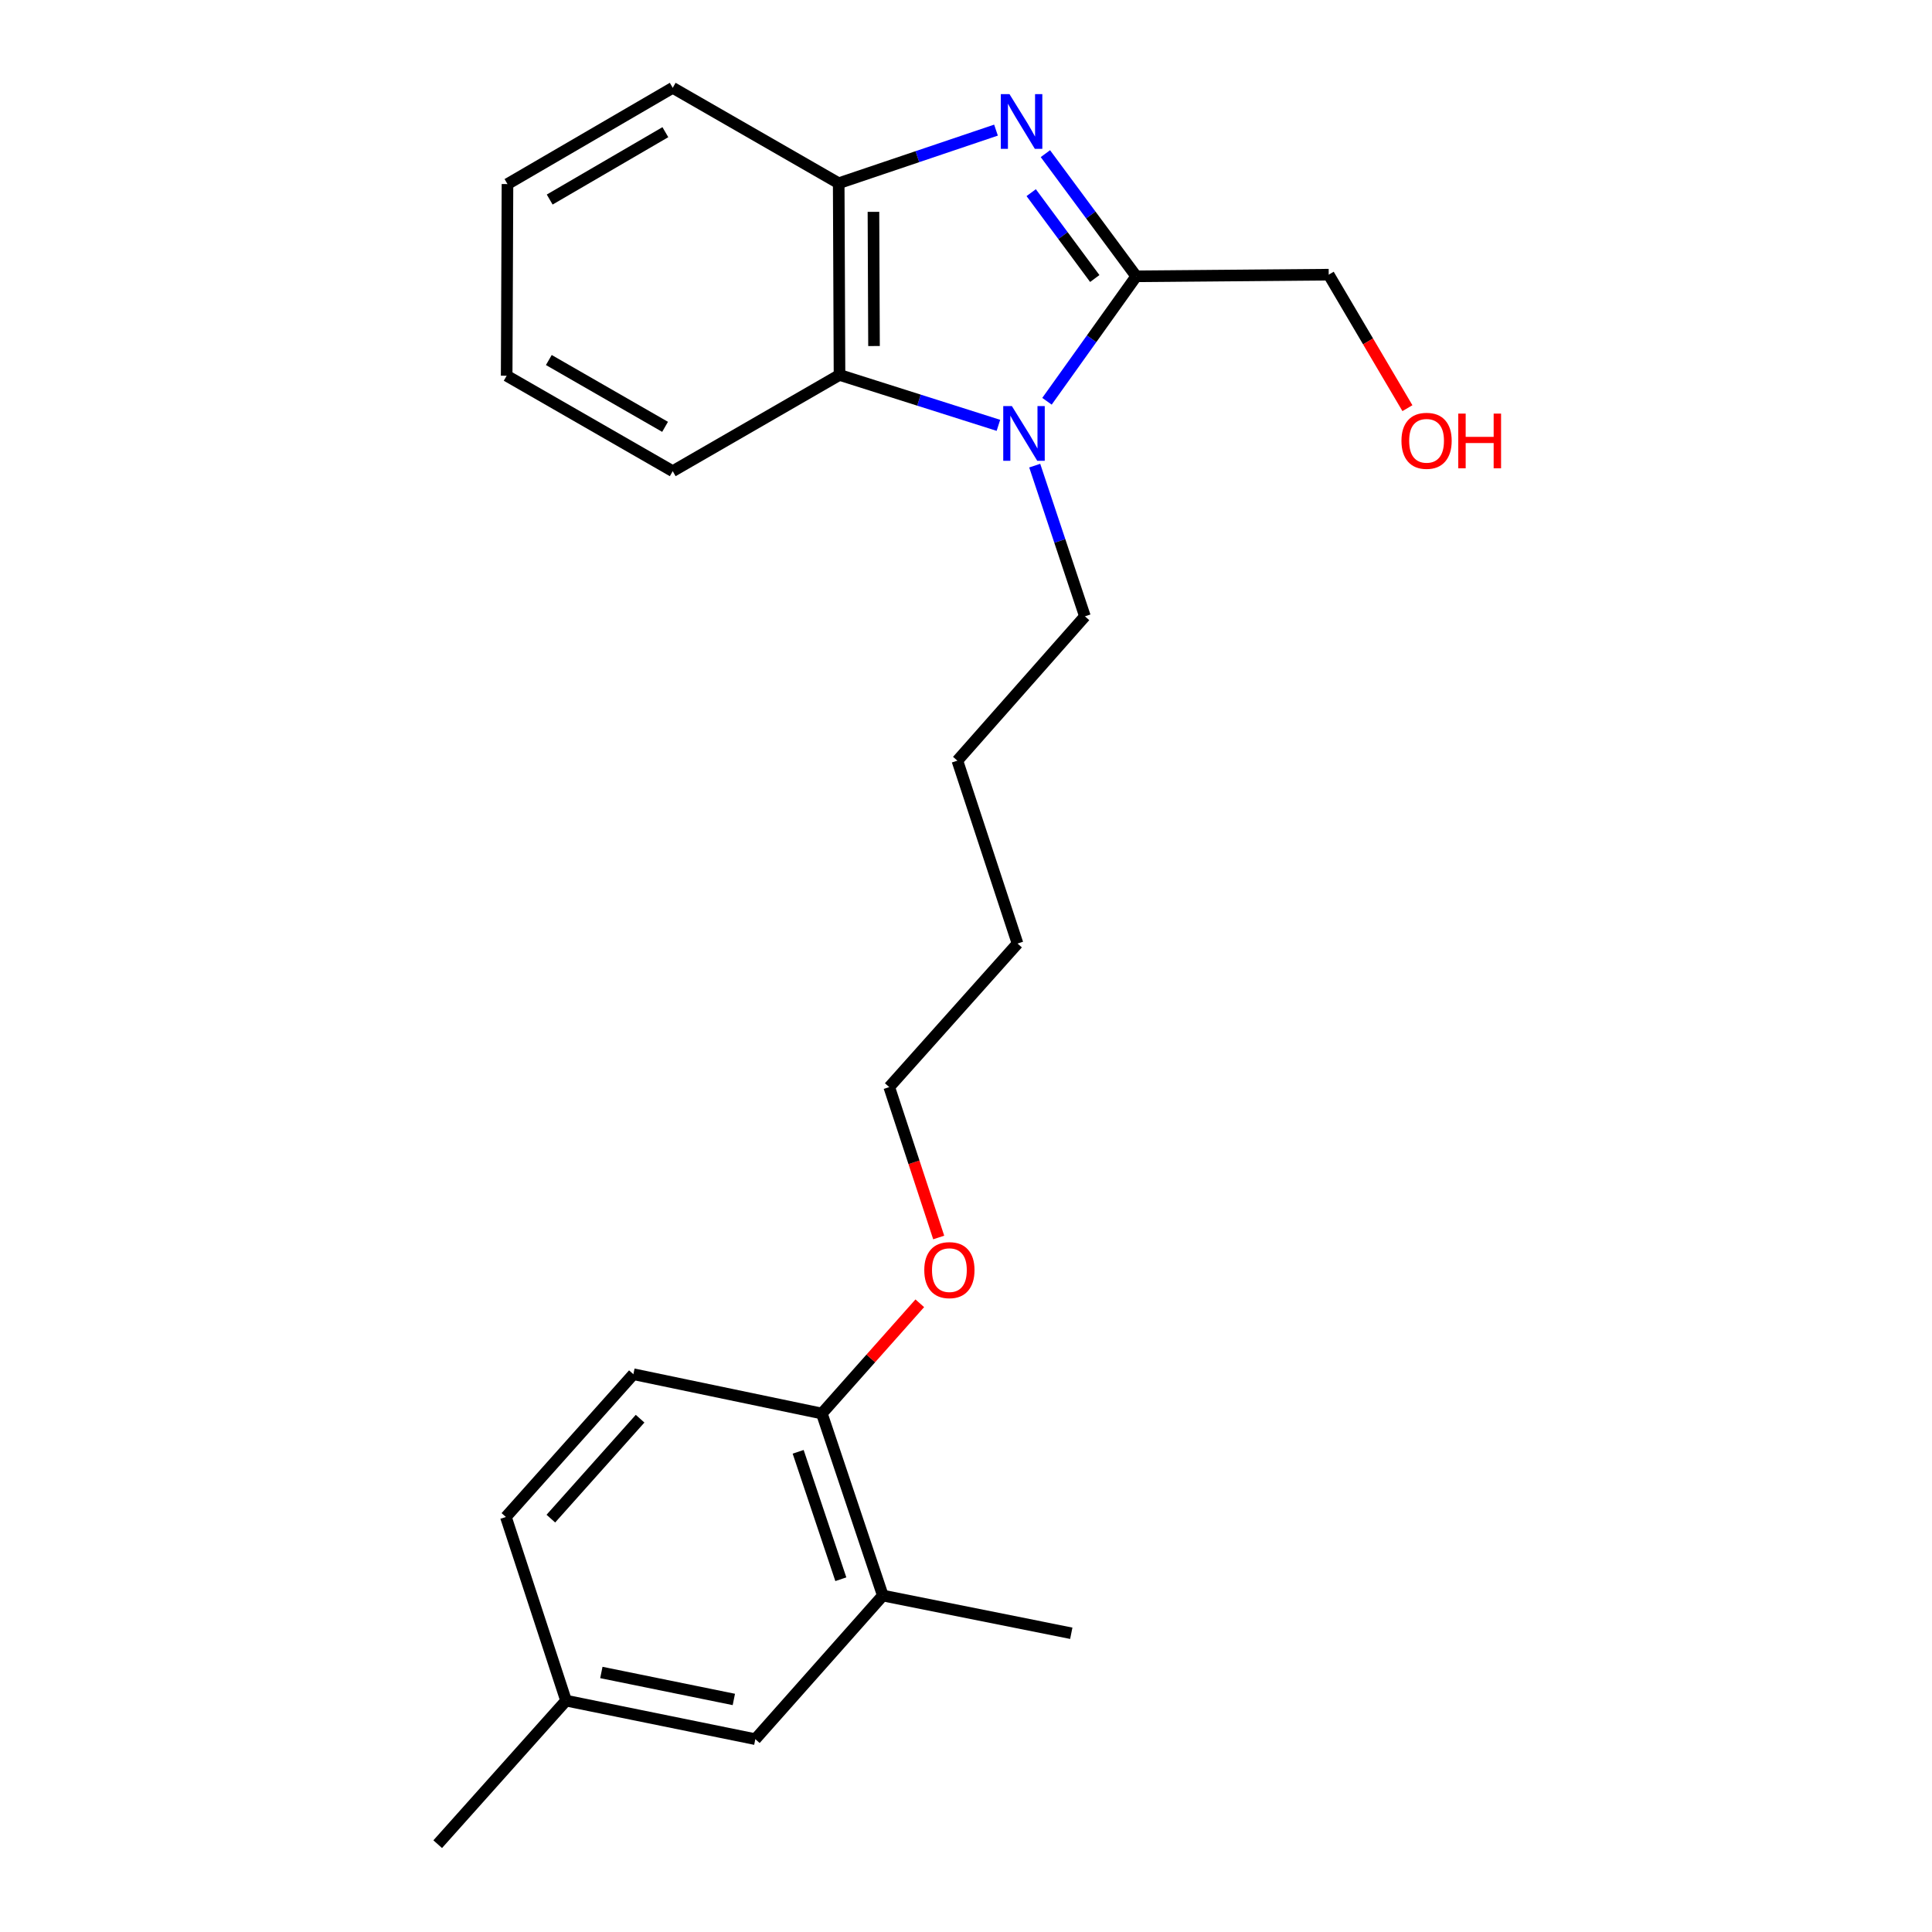 <?xml version='1.0' encoding='iso-8859-1'?>
<svg version='1.1' baseProfile='full'
              xmlns='http://www.w3.org/2000/svg'
                      xmlns:rdkit='http://www.rdkit.org/xml'
                      xmlns:xlink='http://www.w3.org/1999/xlink'
                  xml:space='preserve'
width='1000px' height='1000px' viewBox='0 0 1000 1000'>
<!-- END OF HEADER -->
<rect style='opacity:1.0;fill:#FFFFFF;stroke:none' width='1000' height='1000' x='0' y='0'> </rect>
<path class='bond-1' d='M 541.096,79.532 L 564.602,111.274' style='fill:none;fill-rule:evenodd;stroke:#0000FF;stroke-width:6px;stroke-linecap:butt;stroke-linejoin:miter;stroke-opacity:1' />
<path class='bond-1' d='M 564.602,111.274 L 588.108,143.015' style='fill:none;fill-rule:evenodd;stroke:#000000;stroke-width:6px;stroke-linecap:butt;stroke-linejoin:miter;stroke-opacity:1' />
<path class='bond-1' d='M 533.745,99.721 L 550.199,121.94' style='fill:none;fill-rule:evenodd;stroke:#0000FF;stroke-width:6px;stroke-linecap:butt;stroke-linejoin:miter;stroke-opacity:1' />
<path class='bond-1' d='M 550.199,121.94 L 566.653,144.159' style='fill:none;fill-rule:evenodd;stroke:#000000;stroke-width:6px;stroke-linecap:butt;stroke-linejoin:miter;stroke-opacity:1' />
<path class='bond-3' d='M 515.526,67.35 L 474.818,81.096' style='fill:none;fill-rule:evenodd;stroke:#0000FF;stroke-width:6px;stroke-linecap:butt;stroke-linejoin:miter;stroke-opacity:1' />
<path class='bond-3' d='M 474.818,81.096 L 434.111,94.842' style='fill:none;fill-rule:evenodd;stroke:#000000;stroke-width:6px;stroke-linecap:butt;stroke-linejoin:miter;stroke-opacity:1' />
<path class='bond-0' d='M 541.915,207.696 L 565.012,175.356' style='fill:none;fill-rule:evenodd;stroke:#0000FF;stroke-width:6px;stroke-linecap:butt;stroke-linejoin:miter;stroke-opacity:1' />
<path class='bond-0' d='M 565.012,175.356 L 588.108,143.015' style='fill:none;fill-rule:evenodd;stroke:#000000;stroke-width:6px;stroke-linecap:butt;stroke-linejoin:miter;stroke-opacity:1' />
<path class='bond-9' d='M 535.567,241.009 L 548.56,280.009' style='fill:none;fill-rule:evenodd;stroke:#0000FF;stroke-width:6px;stroke-linecap:butt;stroke-linejoin:miter;stroke-opacity:1' />
<path class='bond-9' d='M 548.56,280.009 L 561.553,319.008' style='fill:none;fill-rule:evenodd;stroke:#000000;stroke-width:6px;stroke-linecap:butt;stroke-linejoin:miter;stroke-opacity:1' />
<path class='bond-23' d='M 516.774,220.154 L 475.651,207.11' style='fill:none;fill-rule:evenodd;stroke:#0000FF;stroke-width:6px;stroke-linecap:butt;stroke-linejoin:miter;stroke-opacity:1' />
<path class='bond-23' d='M 475.651,207.11 L 434.529,194.066' style='fill:none;fill-rule:evenodd;stroke:#000000;stroke-width:6px;stroke-linecap:butt;stroke-linejoin:miter;stroke-opacity:1' />
<path class='bond-8' d='M 588.108,143.015 L 687.74,142.169' style='fill:none;fill-rule:evenodd;stroke:#000000;stroke-width:6px;stroke-linecap:butt;stroke-linejoin:miter;stroke-opacity:1' />
<path class='bond-2' d='M 434.529,194.066 L 434.111,94.842' style='fill:none;fill-rule:evenodd;stroke:#000000;stroke-width:6px;stroke-linecap:butt;stroke-linejoin:miter;stroke-opacity:1' />
<path class='bond-2' d='M 452.389,179.106 L 452.096,109.65' style='fill:none;fill-rule:evenodd;stroke:#000000;stroke-width:6px;stroke-linecap:butt;stroke-linejoin:miter;stroke-opacity:1' />
<path class='bond-13' d='M 434.529,194.066 L 348.2,243.881' style='fill:none;fill-rule:evenodd;stroke:#000000;stroke-width:6px;stroke-linecap:butt;stroke-linejoin:miter;stroke-opacity:1' />
<path class='bond-14' d='M 434.111,94.842 L 348.2,45.455' style='fill:none;fill-rule:evenodd;stroke:#000000;stroke-width:6px;stroke-linecap:butt;stroke-linejoin:miter;stroke-opacity:1' />
<path class='bond-4' d='M 456.943,825.849 L 425.388,731.634' style='fill:none;fill-rule:evenodd;stroke:#000000;stroke-width:6px;stroke-linecap:butt;stroke-linejoin:miter;stroke-opacity:1' />
<path class='bond-4' d='M 435.214,817.409 L 413.126,751.458' style='fill:none;fill-rule:evenodd;stroke:#000000;stroke-width:6px;stroke-linecap:butt;stroke-linejoin:miter;stroke-opacity:1' />
<path class='bond-6' d='M 456.943,825.849 L 390.956,900.189' style='fill:none;fill-rule:evenodd;stroke:#000000;stroke-width:6px;stroke-linecap:butt;stroke-linejoin:miter;stroke-opacity:1' />
<path class='bond-16' d='M 456.943,825.849 L 554.493,845.375' style='fill:none;fill-rule:evenodd;stroke:#000000;stroke-width:6px;stroke-linecap:butt;stroke-linejoin:miter;stroke-opacity:1' />
<path class='bond-5' d='M 425.388,731.634 L 450.735,703.106' style='fill:none;fill-rule:evenodd;stroke:#000000;stroke-width:6px;stroke-linecap:butt;stroke-linejoin:miter;stroke-opacity:1' />
<path class='bond-5' d='M 450.735,703.106 L 476.082,674.578' style='fill:none;fill-rule:evenodd;stroke:#FF0000;stroke-width:6px;stroke-linecap:butt;stroke-linejoin:miter;stroke-opacity:1' />
<path class='bond-7' d='M 425.388,731.634 L 327.838,711.291' style='fill:none;fill-rule:evenodd;stroke:#000000;stroke-width:6px;stroke-linecap:butt;stroke-linejoin:miter;stroke-opacity:1' />
<path class='bond-10' d='M 390.956,900.189 L 292.988,880.245' style='fill:none;fill-rule:evenodd;stroke:#000000;stroke-width:6px;stroke-linecap:butt;stroke-linejoin:miter;stroke-opacity:1' />
<path class='bond-10' d='M 379.836,879.635 L 311.258,865.674' style='fill:none;fill-rule:evenodd;stroke:#000000;stroke-width:6px;stroke-linecap:butt;stroke-linejoin:miter;stroke-opacity:1' />
<path class='bond-11' d='M 327.838,711.291 L 261.851,785.184' style='fill:none;fill-rule:evenodd;stroke:#000000;stroke-width:6px;stroke-linecap:butt;stroke-linejoin:miter;stroke-opacity:1' />
<path class='bond-11' d='M 331.308,734.313 L 285.118,786.038' style='fill:none;fill-rule:evenodd;stroke:#000000;stroke-width:6px;stroke-linecap:butt;stroke-linejoin:miter;stroke-opacity:1' />
<path class='bond-15' d='M 687.74,142.169 L 708.11,176.717' style='fill:none;fill-rule:evenodd;stroke:#000000;stroke-width:6px;stroke-linecap:butt;stroke-linejoin:miter;stroke-opacity:1' />
<path class='bond-15' d='M 708.11,176.717 L 728.479,211.266' style='fill:none;fill-rule:evenodd;stroke:#FF0000;stroke-width:6px;stroke-linecap:butt;stroke-linejoin:miter;stroke-opacity:1' />
<path class='bond-19' d='M 561.553,319.008 L 495.537,393.717' style='fill:none;fill-rule:evenodd;stroke:#000000;stroke-width:6px;stroke-linecap:butt;stroke-linejoin:miter;stroke-opacity:1' />
<path class='bond-17' d='M 292.988,880.245 L 226.553,954.545' style='fill:none;fill-rule:evenodd;stroke:#000000;stroke-width:6px;stroke-linecap:butt;stroke-linejoin:miter;stroke-opacity:1' />
<path class='bond-25' d='M 292.988,880.245 L 261.851,785.184' style='fill:none;fill-rule:evenodd;stroke:#000000;stroke-width:6px;stroke-linecap:butt;stroke-linejoin:miter;stroke-opacity:1' />
<path class='bond-12' d='M 485.874,640.522 L 473.071,601.601' style='fill:none;fill-rule:evenodd;stroke:#FF0000;stroke-width:6px;stroke-linecap:butt;stroke-linejoin:miter;stroke-opacity:1' />
<path class='bond-12' d='M 473.071,601.601 L 460.268,562.68' style='fill:none;fill-rule:evenodd;stroke:#000000;stroke-width:6px;stroke-linecap:butt;stroke-linejoin:miter;stroke-opacity:1' />
<path class='bond-21' d='M 348.2,243.881 L 262.25,194.474' style='fill:none;fill-rule:evenodd;stroke:#000000;stroke-width:6px;stroke-linecap:butt;stroke-linejoin:miter;stroke-opacity:1' />
<path class='bond-21' d='M 344.24,220.932 L 284.074,186.346' style='fill:none;fill-rule:evenodd;stroke:#000000;stroke-width:6px;stroke-linecap:butt;stroke-linejoin:miter;stroke-opacity:1' />
<path class='bond-22' d='M 348.2,45.455 L 262.668,95.27' style='fill:none;fill-rule:evenodd;stroke:#000000;stroke-width:6px;stroke-linecap:butt;stroke-linejoin:miter;stroke-opacity:1' />
<path class='bond-22' d='M 344.391,68.415 L 284.518,103.286' style='fill:none;fill-rule:evenodd;stroke:#000000;stroke-width:6px;stroke-linecap:butt;stroke-linejoin:miter;stroke-opacity:1' />
<path class='bond-18' d='M 460.268,562.68 L 526.673,488.38' style='fill:none;fill-rule:evenodd;stroke:#000000;stroke-width:6px;stroke-linecap:butt;stroke-linejoin:miter;stroke-opacity:1' />
<path class='bond-20' d='M 495.537,393.717 L 526.673,488.38' style='fill:none;fill-rule:evenodd;stroke:#000000;stroke-width:6px;stroke-linecap:butt;stroke-linejoin:miter;stroke-opacity:1' />
<path class='bond-24' d='M 262.25,194.474 L 262.668,95.27' style='fill:none;fill-rule:evenodd;stroke:#000000;stroke-width:6px;stroke-linecap:butt;stroke-linejoin:miter;stroke-opacity:1' />
<path  class='atom-0' d='M 522.504 48.72
L 531.784 63.72
Q 532.704 65.2, 534.184 67.88
Q 535.664 70.56, 535.744 70.72
L 535.744 48.72
L 539.504 48.72
L 539.504 77.04
L 535.624 77.04
L 525.664 60.64
Q 524.504 58.72, 523.264 56.52
Q 522.064 54.32, 521.704 53.64
L 521.704 77.04
L 518.024 77.04
L 518.024 48.72
L 522.504 48.72
' fill='#0000FF'/>
<path  class='atom-1' d='M 523.758 210.195
L 533.038 225.195
Q 533.958 226.675, 535.438 229.355
Q 536.918 232.035, 536.998 232.195
L 536.998 210.195
L 540.758 210.195
L 540.758 238.515
L 536.878 238.515
L 526.918 222.115
Q 525.758 220.195, 524.518 217.995
Q 523.318 215.795, 522.958 215.115
L 522.958 238.515
L 519.278 238.515
L 519.278 210.195
L 523.758 210.195
' fill='#0000FF'/>
<path  class='atom-13' d='M 478.404 657.413
Q 478.404 650.613, 481.764 646.813
Q 485.124 643.013, 491.404 643.013
Q 497.684 643.013, 501.044 646.813
Q 504.404 650.613, 504.404 657.413
Q 504.404 664.293, 501.004 668.213
Q 497.604 672.093, 491.404 672.093
Q 485.164 672.093, 481.764 668.213
Q 478.404 664.333, 478.404 657.413
M 491.404 668.893
Q 495.724 668.893, 498.044 666.013
Q 500.404 663.093, 500.404 657.413
Q 500.404 651.853, 498.044 649.053
Q 495.724 646.213, 491.404 646.213
Q 487.084 646.213, 484.724 649.013
Q 482.404 651.813, 482.404 657.413
Q 482.404 663.133, 484.724 666.013
Q 487.084 668.893, 491.404 668.893
' fill='#FF0000'/>
<path  class='atom-16' d='M 725.392 228.159
Q 725.392 221.359, 728.752 217.559
Q 732.112 213.759, 738.392 213.759
Q 744.672 213.759, 748.032 217.559
Q 751.392 221.359, 751.392 228.159
Q 751.392 235.039, 747.992 238.959
Q 744.592 242.839, 738.392 242.839
Q 732.152 242.839, 728.752 238.959
Q 725.392 235.079, 725.392 228.159
M 738.392 239.639
Q 742.712 239.639, 745.032 236.759
Q 747.392 233.839, 747.392 228.159
Q 747.392 222.599, 745.032 219.799
Q 742.712 216.959, 738.392 216.959
Q 734.072 216.959, 731.712 219.759
Q 729.392 222.559, 729.392 228.159
Q 729.392 233.879, 731.712 236.759
Q 734.072 239.639, 738.392 239.639
' fill='#FF0000'/>
<path  class='atom-16' d='M 754.792 214.079
L 758.632 214.079
L 758.632 226.119
L 773.112 226.119
L 773.112 214.079
L 776.952 214.079
L 776.952 242.399
L 773.112 242.399
L 773.112 229.319
L 758.632 229.319
L 758.632 242.399
L 754.792 242.399
L 754.792 214.079
' fill='#FF0000'/>
</svg>
